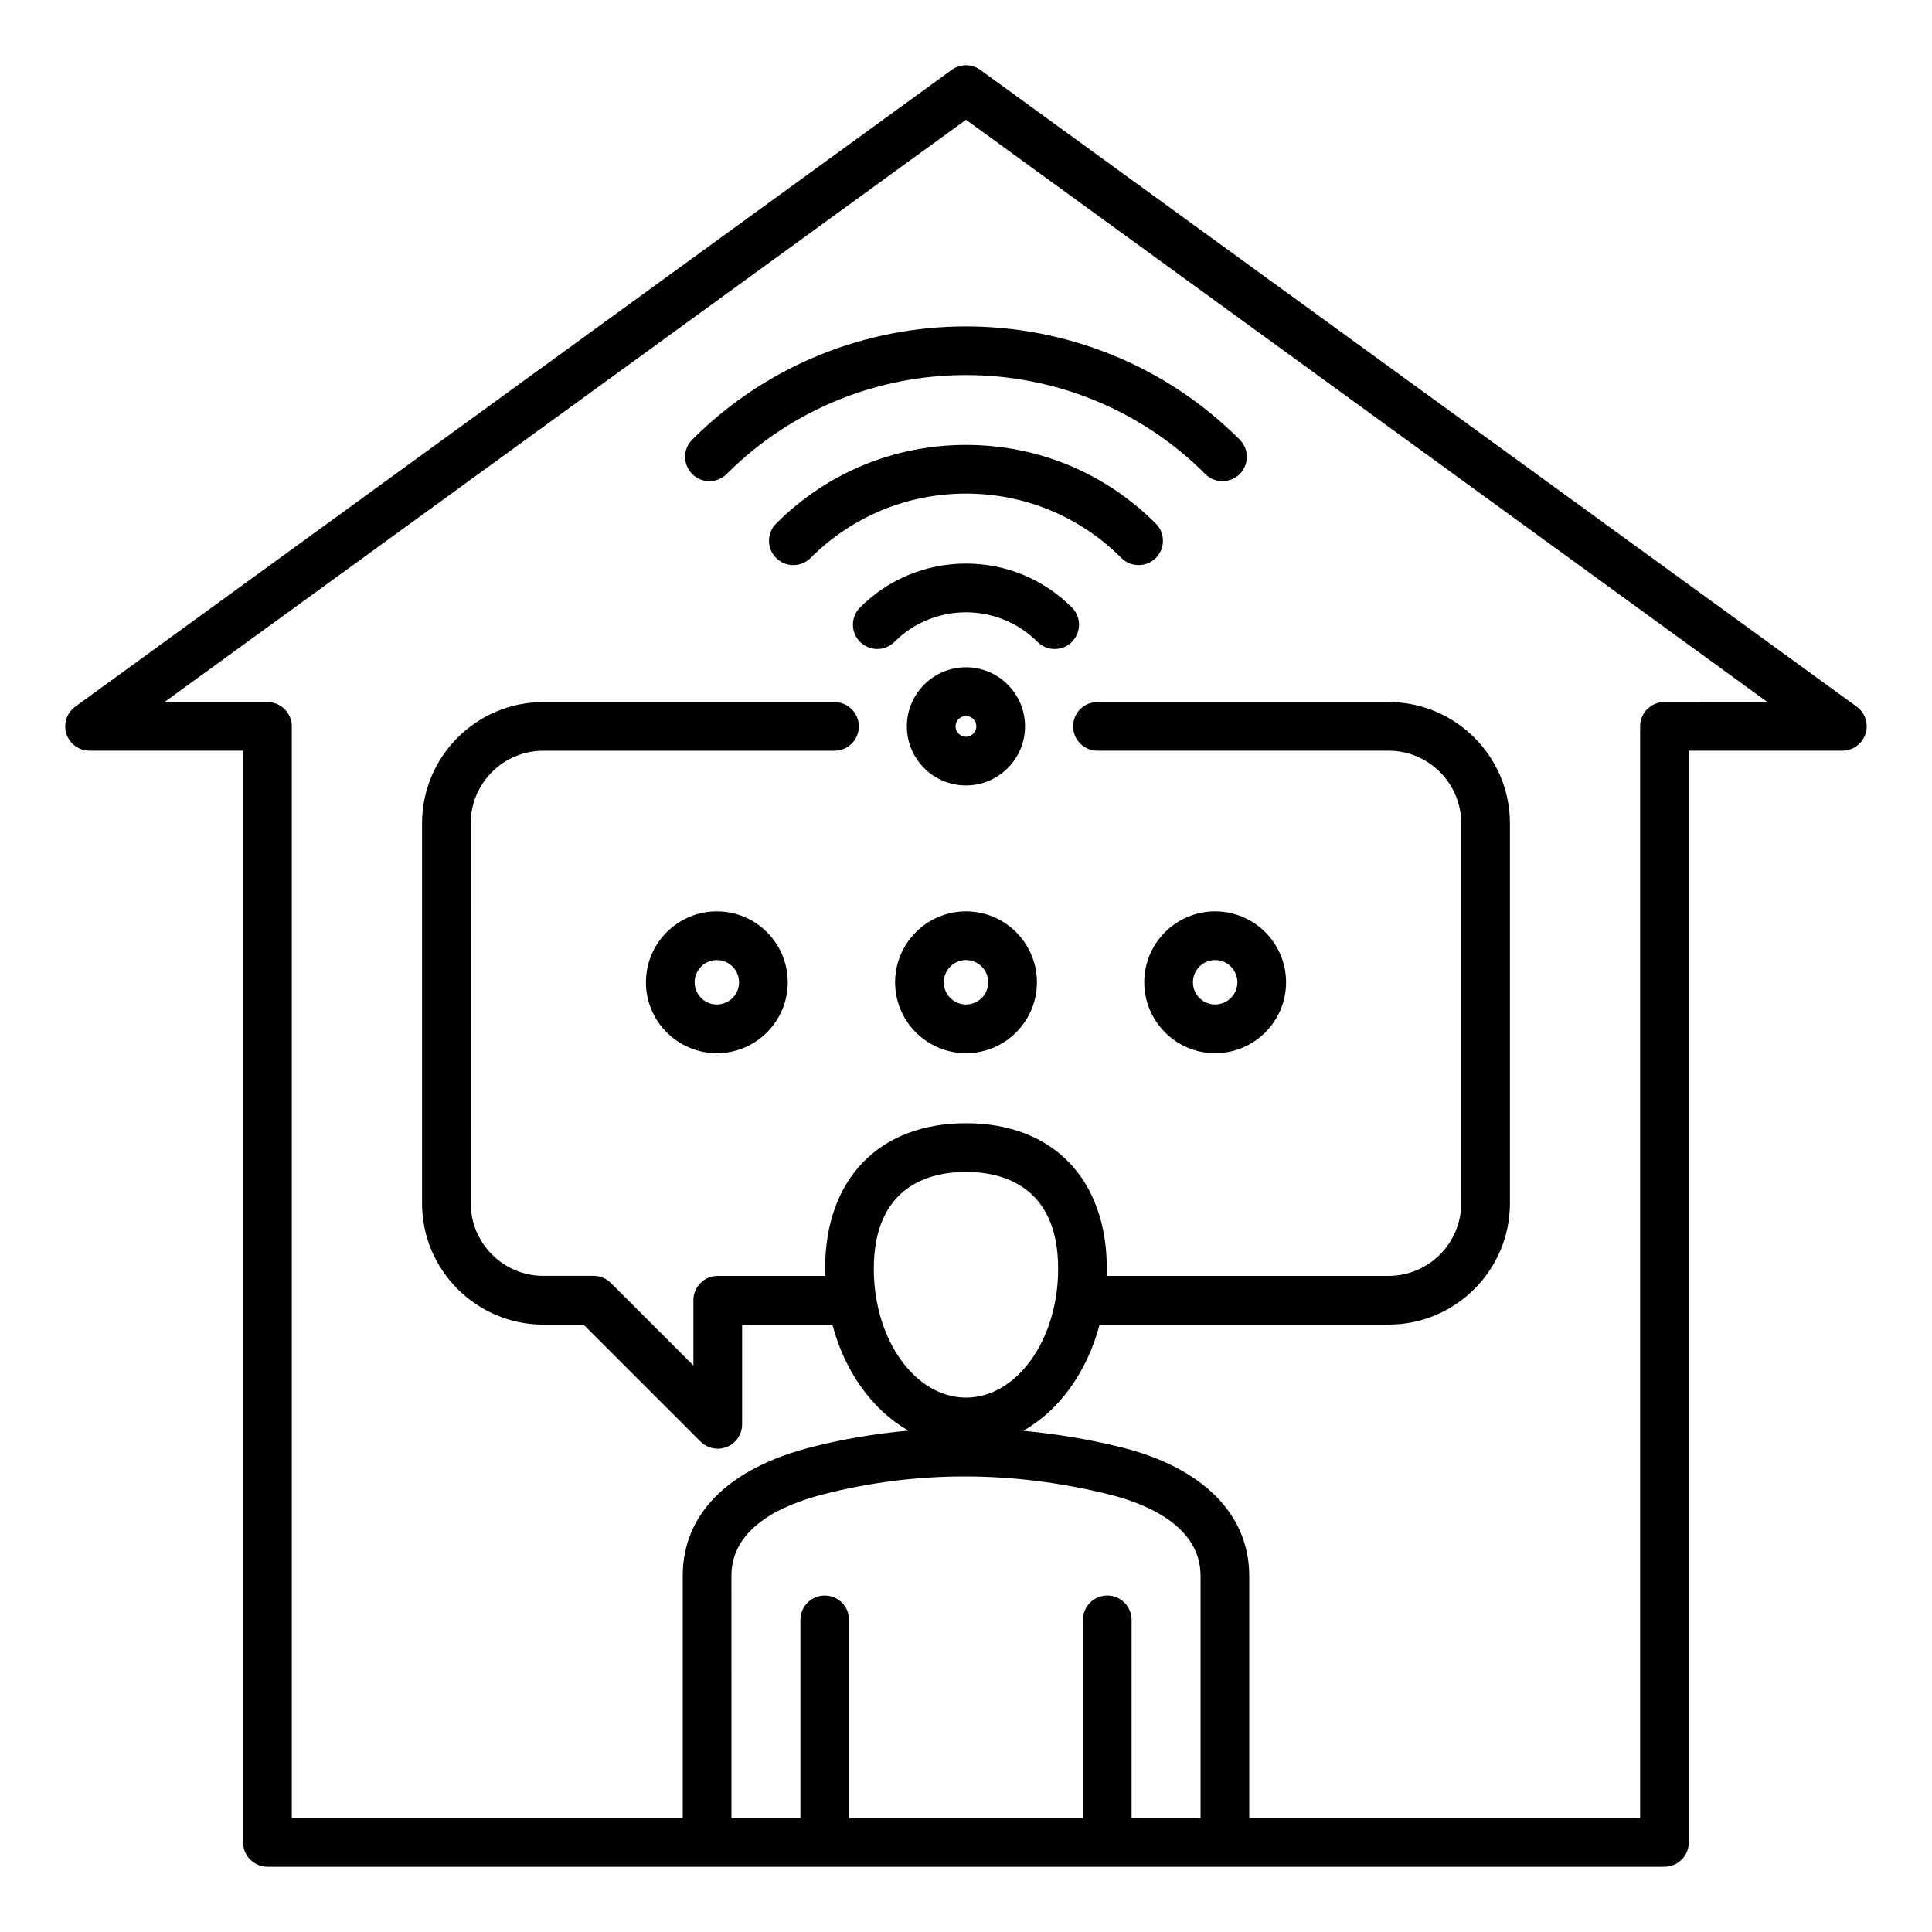 <?xml version="1.0" encoding="UTF-8"?>
<!-- Uploaded to: SVG Repo, www.svgrepo.com, Generator: SVG Repo Mixer Tools -->
<svg fill="#000000" width="800px" height="800px" version="1.1" viewBox="144 144 512 512" xmlns="http://www.w3.org/2000/svg">
 <path d="m333.97 385.52c-10.359 0-18.789 8.43-18.789 18.793 0 10.359 8.43 18.793 18.789 18.793s18.793-8.43 18.793-18.793c-0.004-10.367-8.434-18.793-18.793-18.793zm0 24.68c-3.25 0-5.883-2.641-5.883-5.887 0-3.25 2.641-5.887 5.883-5.887 3.25 0 5.887 2.641 5.887 5.887s-2.644 5.887-5.887 5.887zm66.031-24.68c-10.359 0-18.793 8.43-18.793 18.793 0 10.359 8.43 18.793 18.793 18.793s18.793-8.43 18.793-18.793c0-10.367-8.434-18.793-18.793-18.793zm0 24.68c-3.25 0-5.887-2.641-5.887-5.887 0-3.25 2.641-5.887 5.887-5.887 3.25 0 5.887 2.641 5.887 5.887s-2.641 5.887-5.887 5.887zm66.027 12.906c10.359 0 18.793-8.43 18.793-18.793 0-10.359-8.43-18.793-18.793-18.793-10.359 0-18.793 8.43-18.793 18.793 0.008 10.359 8.434 18.793 18.793 18.793zm0-24.684c3.25 0 5.887 2.641 5.887 5.887 0 3.25-2.641 5.887-5.887 5.887-3.25 0-5.887-2.641-5.887-5.887 0-3.246 2.644-5.887 5.887-5.887zm170.02-67.152-232.26-168.75c-2.262-1.637-5.328-1.637-7.582 0l-232.26 168.75c-2.262 1.648-3.207 4.555-2.348 7.215 0.867 2.656 3.344 4.457 6.137 4.457h40.699v289.32c0 3.562 2.891 6.449 6.449 6.449h370.21c3.562 0 6.449-2.891 6.449-6.449v-289.32h40.699c2.793 0 5.269-1.801 6.137-4.457 0.867-2.66-0.074-5.566-2.336-7.215zm-260.48 148.98c0-22.348 15.305-25.68 24.426-25.68s24.426 3.332 24.426 25.68c0 18.82-10.957 34.129-24.426 34.129-13.469-0.004-24.426-15.316-24.426-34.129zm62.41 59.801c9.031 2.242 24.176 8.016 24.176 21.516v64.242h-18.273v-52.531c0-3.562-2.891-6.449-6.449-6.449s-6.449 2.891-6.449 6.449v52.531h-61.973v-52.531c0-3.562-2.891-6.449-6.449-6.449s-6.449 2.891-6.449 6.449v52.531h-18.273l-0.004-64.242c0-12.648 13.18-18.695 24.227-21.531 24.727-6.356 50.266-6.348 75.918 0.016zm147.12-210.01c-3.562 0-6.449 2.891-6.449 6.449v289.32l-103.59 0.004v-64.242c0-16.273-12.379-28.688-33.969-34.043-8.66-2.144-17.301-3.543-25.922-4.352 9.516-5.359 16.918-15.574 20.238-28.145h76.594c17.723 0 32.145-14.422 32.145-32.141v-100.7c0-17.723-14.422-32.145-32.145-32.145h-77.172c-3.562 0-6.449 2.891-6.449 6.449 0 3.559 2.891 6.449 6.449 6.449h77.168c10.613 0 19.238 8.633 19.238 19.238v100.7c0 10.605-8.633 19.238-19.238 19.238l-74.754 0.004c0.02-0.629 0.074-1.242 0.074-1.879 0-23.801-14.301-38.582-37.328-38.582s-37.328 14.785-37.328 38.582c0 0.637 0.059 1.25 0.074 1.879h-28.527c-3.562 0-6.449 2.891-6.449 6.449v17.301l-21.867-21.867c-1.211-1.207-2.852-1.891-4.559-1.891h-13.34c-10.605 0-19.238-8.633-19.238-19.238l-0.012-100.69c0-10.613 8.633-19.238 19.238-19.238h77.168c3.562 0 6.449-2.891 6.449-6.449 0-3.559-2.891-6.449-6.449-6.449h-77.16c-17.723 0-32.141 14.422-32.141 32.145v100.7c0 17.723 14.422 32.141 32.141 32.141h10.668l30.996 30.988c1.234 1.234 2.887 1.891 4.559 1.891 0.828 0 1.676-0.156 2.473-0.492 2.41-0.996 3.984-3.352 3.984-5.961v-26.43h23.922c3.305 12.531 10.684 22.723 20.152 28.098-8.695 0.797-17.34 2.215-25.887 4.414-21.875 5.625-33.922 17.707-33.922 34.027v64.242l-103.6-0.008v-289.3c0-3.562-2.891-6.449-6.449-6.449h-27.297l212.41-154.32 212.4 154.32zm-185.11 22.109c8.633 0 15.656-7.023 15.656-15.66 0-8.633-7.023-15.656-15.656-15.656-8.637 0-15.66 7.023-15.66 15.656 0 8.641 7.019 15.66 15.66 15.66zm0-18.41c1.516 0 2.75 1.234 2.75 2.75 0 1.523-1.234 2.754-2.75 2.754-1.523 0-2.754-1.234-2.754-2.754-0.004-1.512 1.23-2.75 2.754-2.75zm72.547-73.234c2.519 2.519 2.519 6.602 0 9.121-2.519 2.519-6.602 2.519-9.121 0-34.977-34.977-91.883-34.969-126.85 0-1.258 1.258-2.914 1.891-4.559 1.891-1.652 0-3.301-0.629-4.559-1.891-2.519-2.519-2.519-6.602 0-9.121 40-40 105.09-40 145.09 0zm-22.234 22.242c2.519 2.519 2.519 6.602 0 9.121s-6.602 2.519-9.121 0c-11.004-11-25.633-17.062-41.188-17.062-15.559 0-30.188 6.062-41.188 17.062-1.258 1.258-2.914 1.891-4.559 1.891-1.652 0-3.301-0.629-4.559-1.891-2.519-2.519-2.519-6.602 0-9.121 13.434-13.441 31.305-20.84 50.312-20.84 18.988-0.008 36.859 7.394 50.301 20.84zm-22.238 22.234c2.519 2.519 2.519 6.602 0 9.121-1.258 1.258-2.914 1.891-4.559 1.891-1.652 0-3.301-0.629-4.559-1.891-10.449-10.449-27.453-10.449-37.902 0-2.519 2.519-6.602 2.519-9.121 0-2.519-2.519-2.519-6.602 0-9.121 7.5-7.5 17.469-11.629 28.078-11.629 10.605 0 20.562 4.125 28.062 11.629z"/>
</svg>